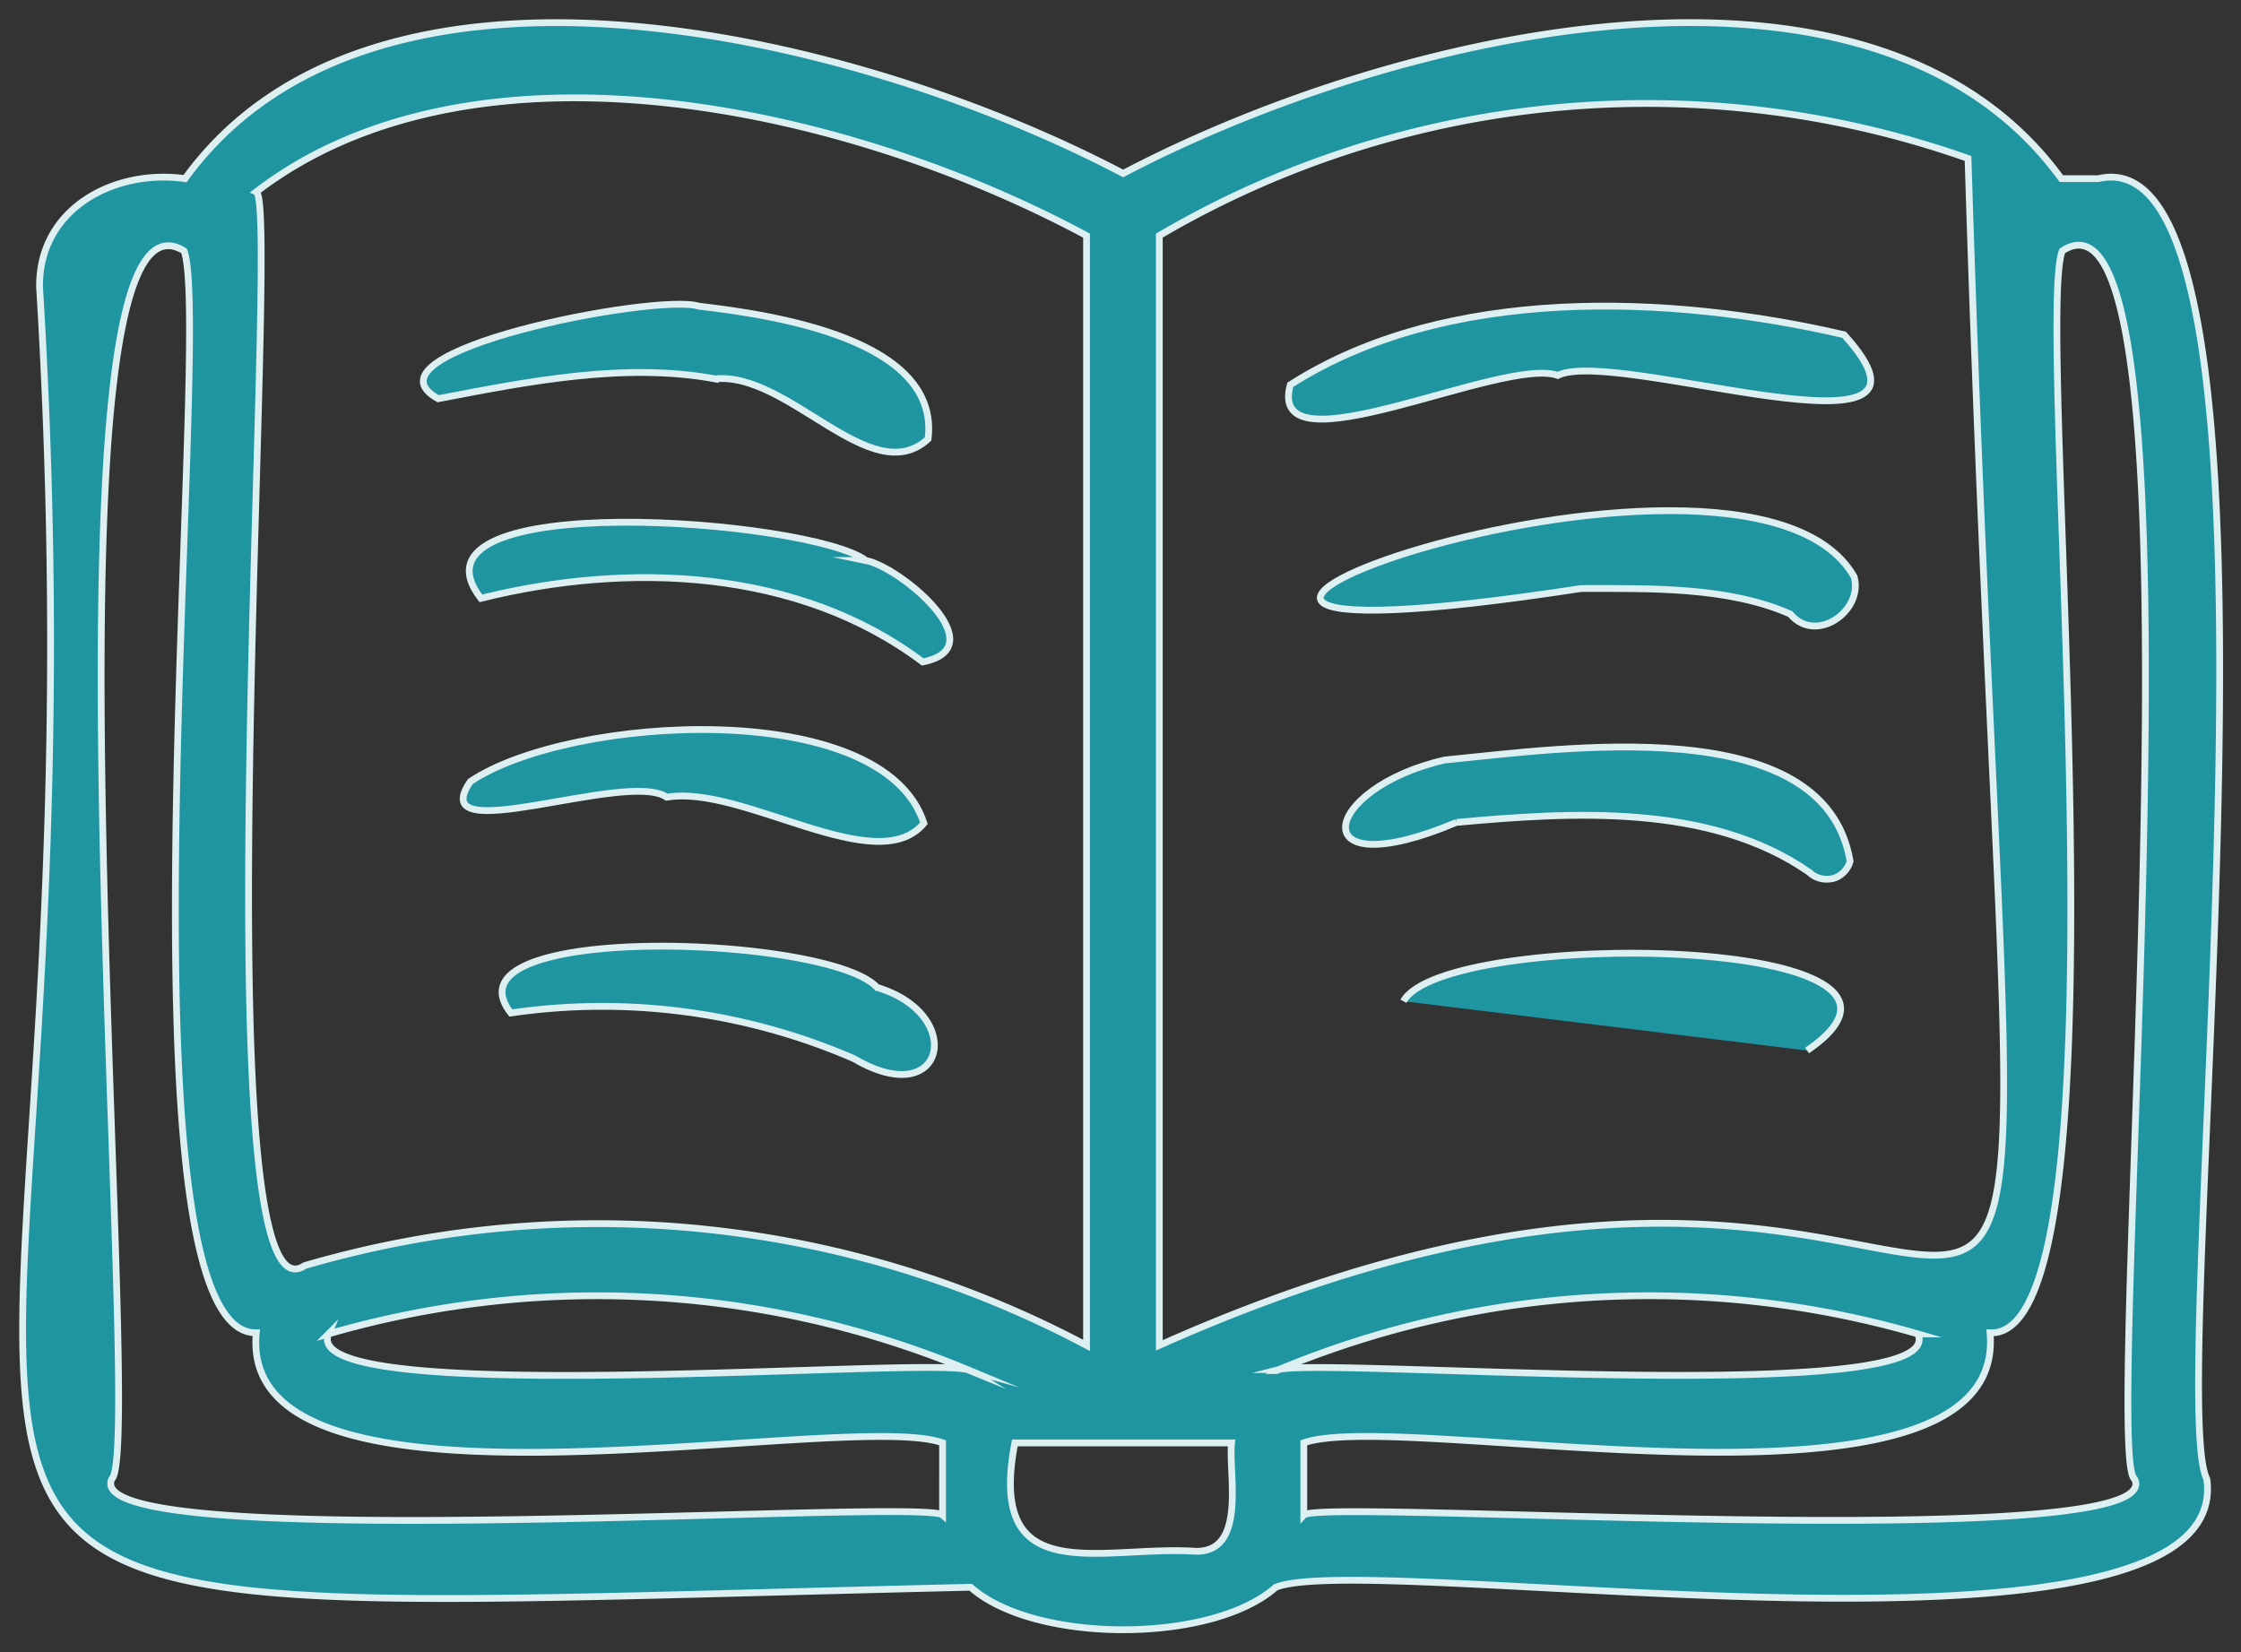 <?xml version="1.0" encoding="UTF-8"?> <svg xmlns="http://www.w3.org/2000/svg" width="99" height="73" viewBox="0 0 99 73"><rect x="0" y="0" width="99" height="73" fill="#333333" stroke="none"/><g><g><g><path fill="#2095a2" d="M94.298 65.338c1.702 3.437-35.988.829-36.7 1.595v-3.191C62 62.189 88.721 68 87.914 58.882c6.455.3 1.92-44.611 3.192-47.798C98 6.57 92.777 64.36 94.298 65.338zm-9.574-6.407c1.49 3.29-26.114 1.028-28.224 1.574a42.62 42.62 0 0 1 28.224-1.574zM56.5 60.505l-.108.045a.295.295 0 0 1 .108-.045zM51.214 10.41C62 4.074 75.111 2.828 86.941 7c2.418 78.442 7.712 33.06-35.727 52.436zm1.596 58.123c-4.164-.272-9.232 1.75-7.978-4.787h9.574c-.148 1.352.696 4.84-1.596 4.787zM11.322 8.476C20.86 1.162 37.199 4.6 48 10.41v49.027a46.066 46.066 0 0 0-34.543-3.523C8.74 59.131 12.42 9 11.322 8.476zM42.746 60.51a.316.316 0 0 1 .098.04 39.61 39.61 0 0 0-.098-.04zM14.513 58.93a42.646 42.646 0 0 1 28.233 1.579c-2.078-.573-29.63 1.737-28.233-1.579zm27.127 8.002c-.884-.777-38.276 1.858-36.701-1.595C6.48 64 1.245 6.818 8.13 11.084 9.42 14.482 4.838 59 11.322 58.88 10.437 68 37.36 62.196 41.64 63.741zm49.422-59.04c-8.403-11.575-29.7-6.398-41.443-.229C37.897 1.5 16.559-3.683 8.175 7.892 5.052 7.453 1.71 9.213 1.748 12.68c3.746 61.661-17.3 58.797 41.134 57.443 2.819 2.501 10.653 2.503 13.473.002 4.27-1.694 42.412 4.517 41.135-4.785-1.93-3.785 4.92-59.71-4.788-57.448z"></path><path fill="none" stroke="#ddeff1" stroke-miterlimit="20" stroke-width=".3" d="M94.298 65.338c1.702 3.437-35.988.829-36.7 1.595v-3.191C62 62.189 88.721 68 87.914 58.882c6.455.3 1.92-44.611 3.192-47.798C98 6.57 92.777 64.36 94.298 65.338zm-9.574-6.407c1.49 3.29-26.114 1.028-28.224 1.574a42.62 42.62 0 0 1 28.224-1.574zM56.5 60.505l-.108.045a.295.295 0 0 1 .108-.045zM51.214 10.41C62 4.074 75.111 2.828 86.941 7c2.418 78.442 7.712 33.06-35.727 52.436zm1.596 58.123c-4.164-.272-9.232 1.75-7.978-4.787h9.574c-.148 1.352.696 4.84-1.596 4.787zM11.322 8.476C20.86 1.162 37.199 4.6 48 10.41v49.027a46.066 46.066 0 0 0-34.543-3.523C8.74 59.131 12.42 9 11.322 8.476zM42.746 60.51a.316.316 0 0 1 .098.04 39.61 39.61 0 0 0-.098-.04zM14.513 58.93a42.646 42.646 0 0 1 28.233 1.579c-2.078-.573-29.63 1.737-28.233-1.579zm27.127 8.002c-.884-.777-38.276 1.858-36.701-1.595C6.48 64 1.245 6.818 8.13 11.084 9.42 14.482 4.838 59 11.322 58.88 10.437 68 37.36 62.196 41.64 63.741zm49.422-59.04c-8.403-11.575-29.7-6.398-41.443-.229C37.897 1.5 16.559-3.683 8.175 7.892 5.052 7.453 1.71 9.213 1.748 12.68c3.746 61.661-17.3 58.797 41.134 57.443 2.819 2.501 10.653 2.503 13.473.002 4.27-1.694 42.412 4.517 41.135-4.785-1.93-3.785 4.92-59.71-4.788-57.448z"></path></g><g><path fill="#2095a2" d="M68.816 16.586c2.564-1.271 18.184 4.31 12.649-1.798C73.75 13 63.88 12.6 57 17c-1.09 4 9.393-1.28 11.816-.414z"></path><path fill="none" stroke="#ddeff1" stroke-miterlimit="20" stroke-width=".3" d="M68.816 16.586c2.564-1.271 18.184 4.31 12.649-1.798C73.75 13 63.88 12.6 57 17c-1.09 4 9.393-1.28 11.816-.414z"></path></g><g><path fill="#2095a2" d="M69.85 26c3.025 0 6.475-.091 9.24 1.128 1.117 1.35 3.236-.128 2.822-1.643C77 16.837 40 30.57 69.85 26z"></path><path fill="none" stroke="#ddeff1" stroke-miterlimit="20" stroke-width=".3" d="M69.85 26c3.025 0 6.475-.091 9.24 1.128 1.117 1.35 3.236-.128 2.822-1.643C77 16.837 40 30.57 69.85 26z"></path></g><g><path fill="#2095a2" d="M64.34 36.334c5.106-.467 11.204-.847 15.58 2.198.274.269.67.373 1.08.275.333-.098.625-.384.732-.753-1.12-6.712-12.732-4.983-17.916-4.477-5.472 1.255-6.37 5.653.525 2.757z"></path><path fill="none" stroke="#ddeff1" stroke-miterlimit="20" stroke-width=".3" d="M64.34 36.334c5.106-.467 11.204-.847 15.58 2.198.274.269.67.373 1.08.275.333-.098.625-.384.732-.753-1.12-6.712-12.732-4.983-17.916-4.477-5.472 1.255-6.37 5.653.525 2.757z"></path></g><g><path fill="#2095a2" d="M79.83 46.411C87.373 41.26 63.768 41 62 44.233"></path><path fill="none" stroke="#ddeff1" stroke-miterlimit="20" stroke-width=".3" d="M79.83 46.411C87.373 41.26 63.768 41 62 44.233"></path></g><g><path fill="#2095a2" d="M31.59 16.738c3.25-.33 6.905 4.961 9.41 2.655.548-4.393-6.821-5.48-10.144-5.869-1.856-.587-15.246 2.02-11.499 4.091 3.937-.756 8.236-1.615 12.233-.877z"></path><path fill="none" stroke="#ddeff1" stroke-miterlimit="20" stroke-width=".3" d="M31.59 16.738c3.25-.33 6.905 4.961 9.41 2.655.548-4.393-6.821-5.48-10.144-5.869-1.856-.587-15.246 2.02-11.499 4.091 3.937-.756 8.236-1.615 12.233-.877z"></path></g><g><path fill="#2095a2" d="M38.26 24.762c-2.439-1.834-20.805-3.233-17.018 1.672 6.538-1.626 14.03-1.321 19.52 2.81 3.238-.64-.95-4.167-2.503-4.482z"></path><path fill="none" stroke="#ddeff1" stroke-miterlimit="20" stroke-width=".3" d="M38.26 24.762c-2.439-1.834-20.805-3.233-17.018 1.672 6.538-1.626 14.03-1.321 19.52 2.81 3.238-.64-.95-4.167-2.503-4.482z"></path></g><g><path fill="#2095a2" d="M29.457 35.221c3.327-.582 9.27 3.664 11.359 1.149C39 30.753 25.153 31.59 20.78 34.526c-2.126 3.093 6.934-.526 8.676.695z"></path><path fill="none" stroke="#ddeff1" stroke-miterlimit="20" stroke-width=".3" d="M29.457 35.221c3.327-.582 9.27 3.664 11.359 1.149C39 30.753 25.153 31.59 20.78 34.526c-2.126 3.093 6.934-.526 8.676.695z"></path></g><g><path fill="#2095a2" d="M38.744 43.623C36.632 41.3 19.39 40.72 22.57 44.753a27.923 27.923 0 0 1 15.17 2.023c4.009 2.36 4.97-1.96 1.004-3.153z"></path><path fill="none" stroke="#ddeff1" stroke-miterlimit="20" stroke-width=".3" d="M38.744 43.623C36.632 41.3 19.39 40.72 22.57 44.753a27.923 27.923 0 0 1 15.17 2.023c4.009 2.36 4.97-1.96 1.004-3.153z"></path></g></g></g></svg> 
